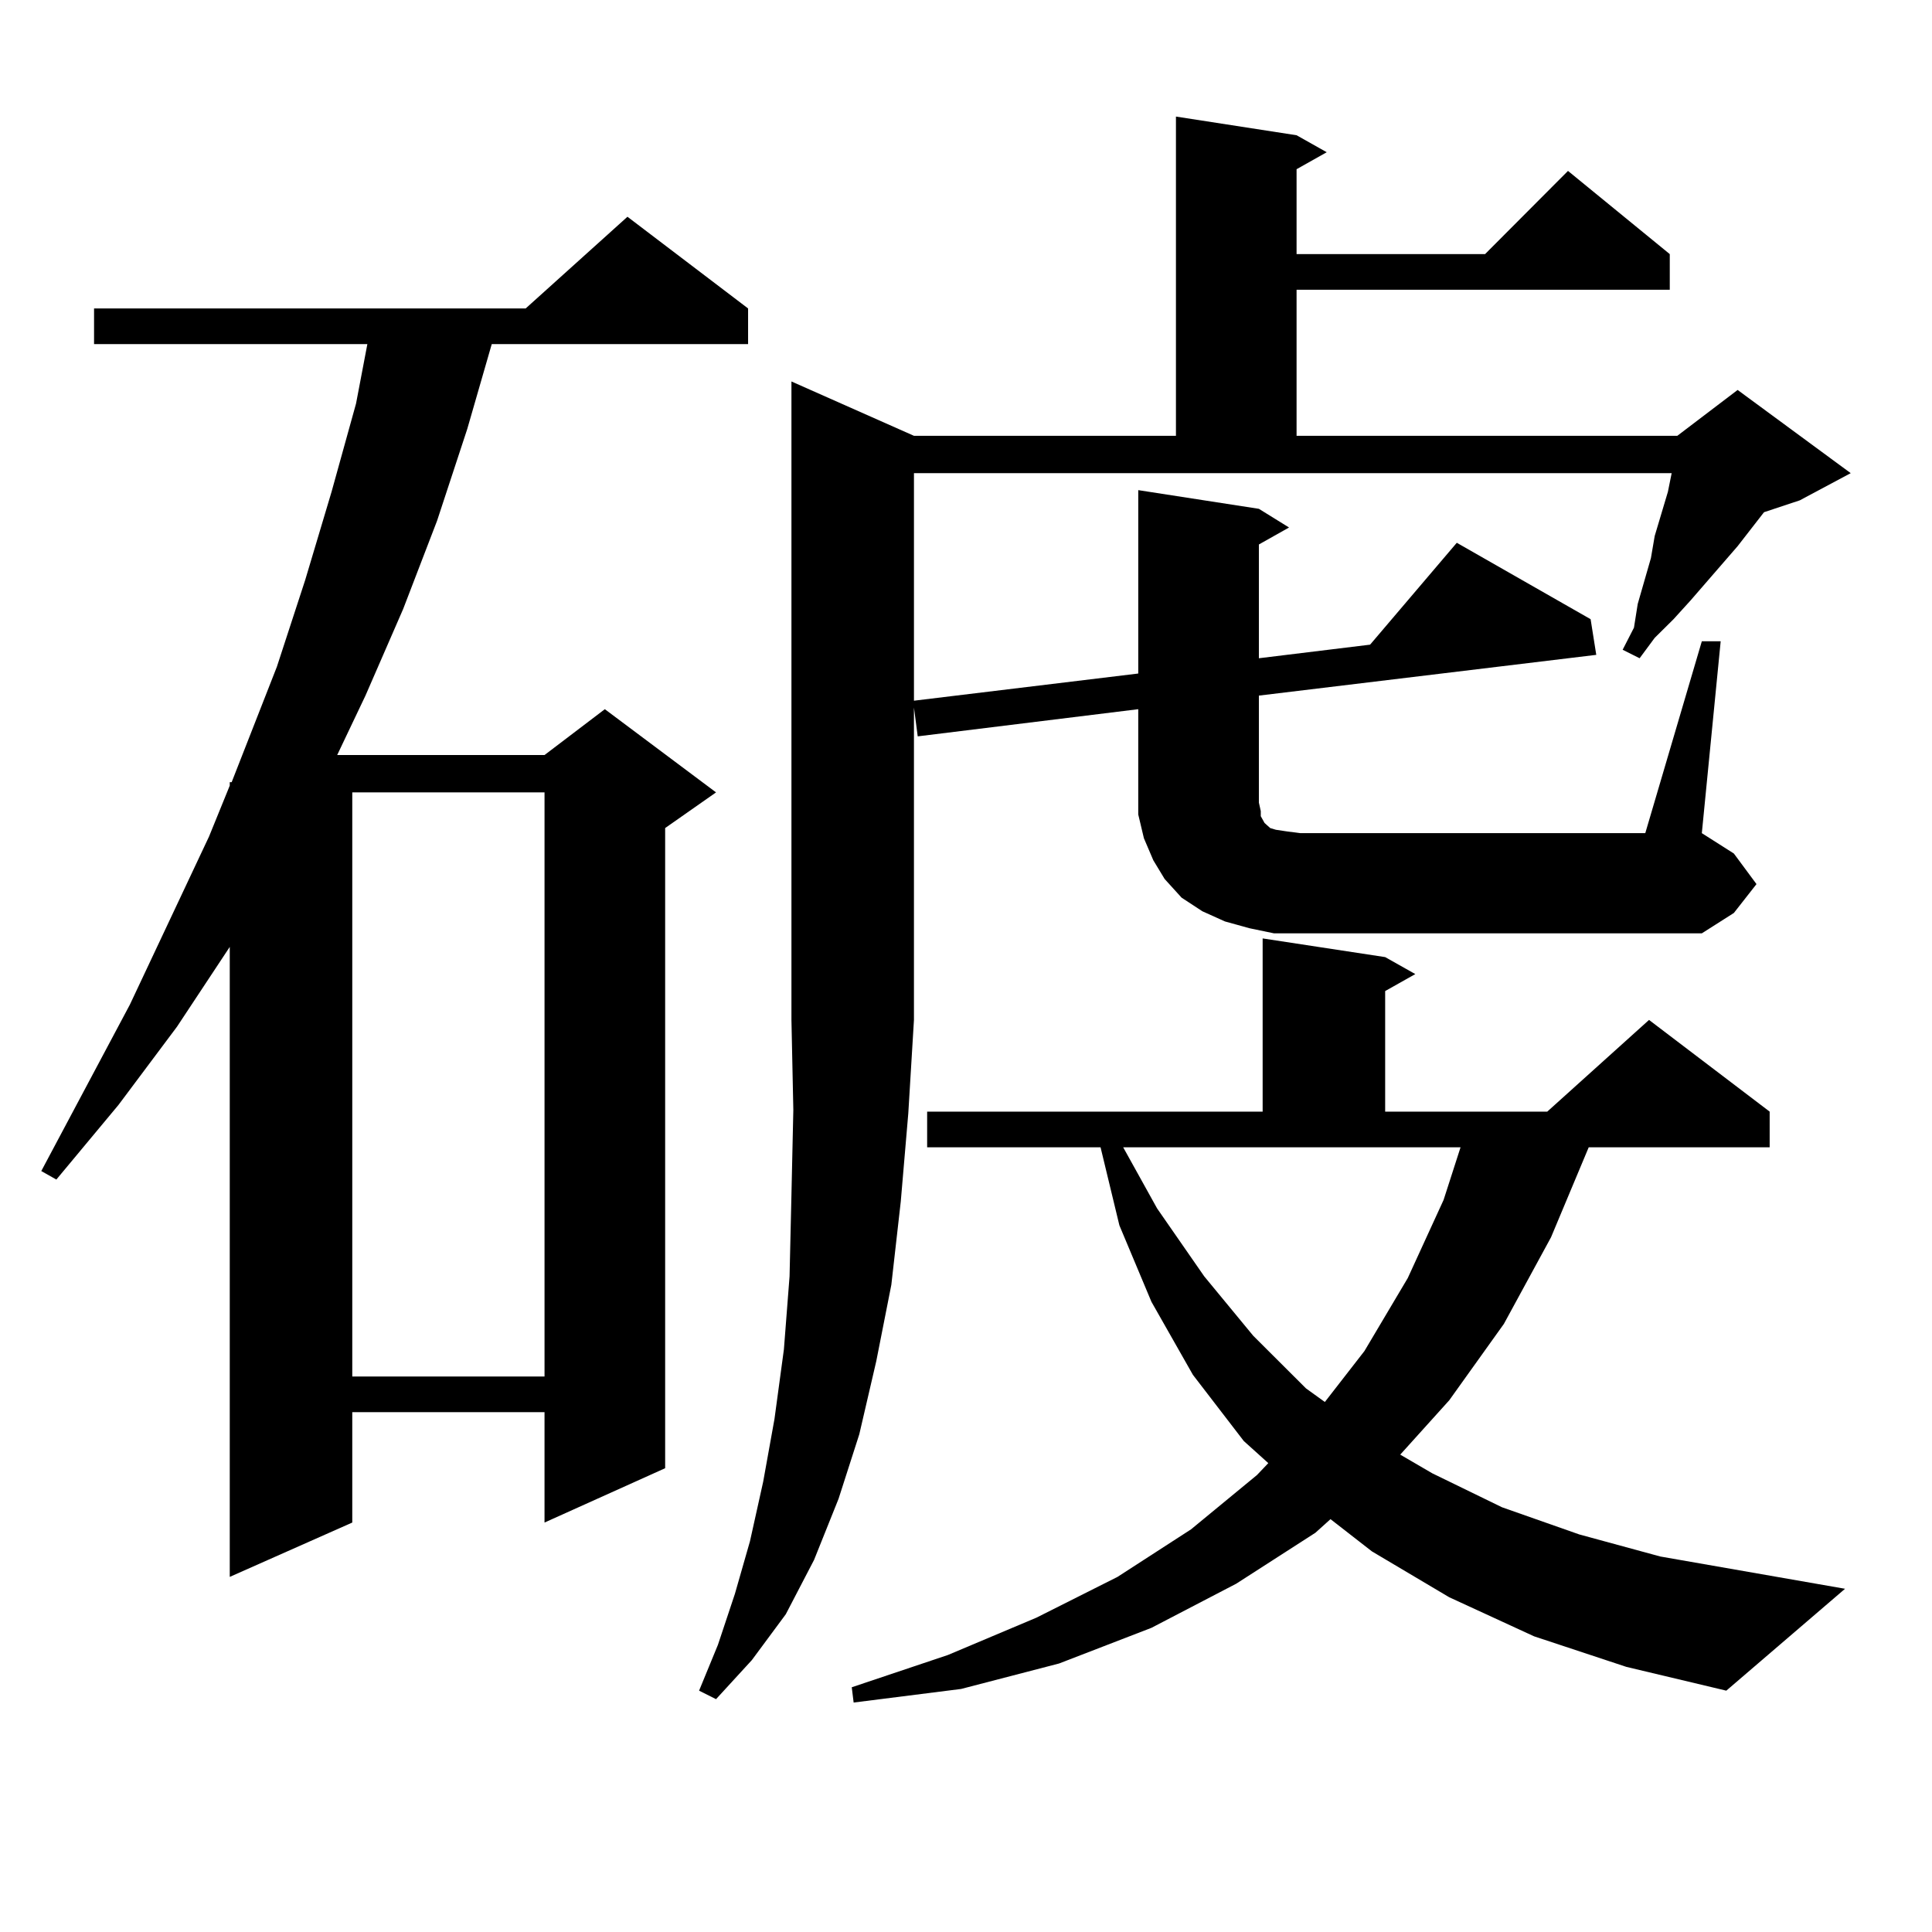 <?xml version="1.0" encoding="utf-8"?>
<!-- Generator: Adobe Illustrator 16.0.0, SVG Export Plug-In . SVG Version: 6.00 Build 0)  -->
<!DOCTYPE svg PUBLIC "-//W3C//DTD SVG 1.1//EN" "http://www.w3.org/Graphics/SVG/1.1/DTD/svg11.dtd">
<svg version="1.1" id="图层_1" xmlns="http://www.w3.org/2000/svg" xmlns:xlink="http://www.w3.org/1999/xlink" x="0px" y="0px"
	 width="1000px" height="1000px" viewBox="0 0 1000 1000" enable-background="new 0 0 1000 1000" xml:space="preserve">
<path d="M387.21,159.652v18.457H254.53l-12.683,43.945l-15.609,47.461l-17.561,45.703l-19.512,44.824l-14.634,30.762h107.314
	l31.219-23.73l57.56,43.066l-26.341,18.457v331.348l-62.438,28.125v-57.129h-99.51v57.129l-63.413,28.125V490.121l-27.316,41.309
	l-30.243,40.43L29.17,610.531l-7.805-4.395l45.853-86.133l40.975-87.012l10.731-26.367v-1.758h0.976l23.414-59.766l14.634-44.824
	l13.658-45.703l12.683-45.703l5.854-30.762H48.682v-18.457h223.409l52.682-47.461L387.21,159.652z M182.337,410.14v302.344h99.51
	V410.14H182.337z M659.398,483.09l-12.683-2.637l-12.683-3.516l-11.707-5.273l-10.731-7.031l-8.78-9.668l-5.854-9.668l-4.878-11.426
	l-2.927-12.305V410.14v-43.066l-114.144,14.063l-1.951-14.941v161.719l-2.927,48.34l-3.902,45.703l-4.878,43.066l-7.805,39.551
	l-8.78,37.793l-10.731,33.398l-12.683,31.641l-14.634,28.125l-17.561,23.73l-18.536,20.215l-8.78-4.395l9.756-23.73l8.78-26.367
	l7.805-27.246l6.829-30.762l5.854-32.52l4.878-36.035l2.927-37.793l0.976-42.188l0.976-43.945l-0.976-46.582V197.445l63.413,28.125
	h135.606V60.336l62.438,9.668l15.609,8.789l-15.609,8.789v43.945h97.559l42.926-43.066l52.682,43.066v18.457H671.105v75.586h197.068
	l31.219-23.73l58.535,43.066l-26.341,14.063l-18.536,6.152l-13.658,17.578l-24.39,28.125l-8.78,9.668l-9.756,9.668l-7.805,10.547
	l-8.78-4.395l5.854-11.426l1.951-12.305l6.829-23.73l1.951-11.426l6.829-22.852l1.951-9.668H473.062v117.773l116.095-14.063v-94.922
	l62.438,9.668l15.609,9.668l-15.609,8.789v58.887l57.56-7.031l44.877-52.734l69.267,39.551l2.927,18.457l-174.63,21.094v55.371
	l0.976,4.395v2.637l0.976,1.758l0.976,1.758l0.976,0.879l1.951,1.758l2.927,0.879l5.854,0.879l6.829,0.879h178.532l29.268-99.316
	h9.756l-9.756,99.316l16.585,10.547l11.707,15.82l-11.707,14.941l-16.585,10.547h-207.8H659.398z M794.029,846.957l-43.901-20.215
	l-39.999-23.73l-21.463-16.699l-7.805,7.031l-40.975,26.367l-43.901,22.852l-47.804,18.457l-50.73,13.184l-55.608,7.031l-0.976-7.91
	l49.755-16.699l45.853-19.336l41.95-21.094l38.048-24.609l34.146-28.125l5.854-6.152l-12.683-11.426l-26.341-34.277l-21.463-37.793
	L579.4,634.261l-9.756-40.43h-89.754v-18.457h173.654v-89.648l63.413,9.668l15.609,8.789l-15.609,8.789v62.402h83.9l52.682-47.461
	l62.438,47.461v18.457h-93.656l-19.512,46.582l-24.39,44.824l-28.292,39.551l-25.365,28.125l16.585,9.668l36.097,17.578
	l39.999,14.063l41.95,11.426l95.607,16.699l-61.462,52.734l-51.706-12.305L794.029,846.957z M598.912,625.472l24.39,35.156
	l25.365,30.762l27.316,27.246l9.756,7.031l20.487-26.367l22.438-37.793l18.536-40.43l8.78-27.246h-174.63L598.912,625.472z"/>
</svg>
